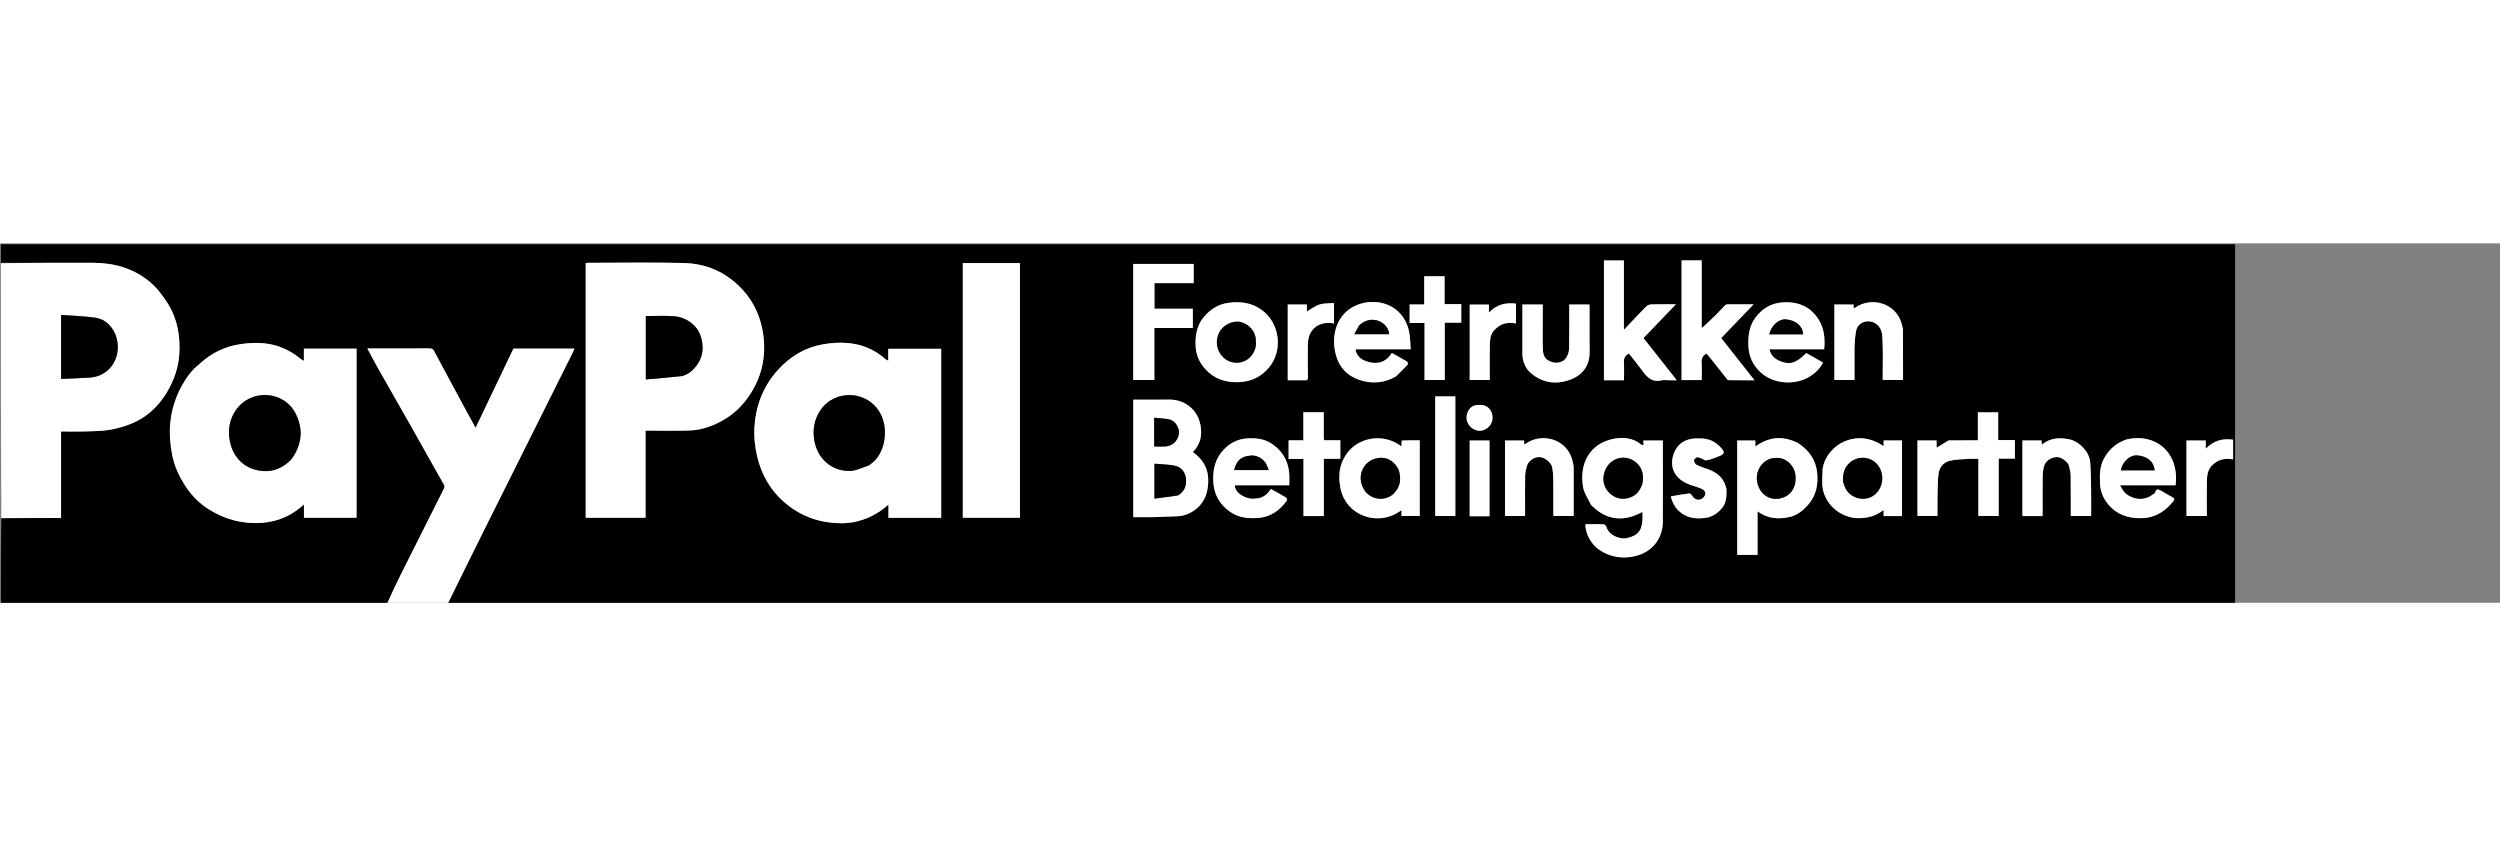 <svg width="130" height="44" viewBox="0 0 2831 407" fill="none" xmlns="http://www.w3.org/2000/svg">
<rect x="0" y="0" width="2831" height="407" fill="#808080" stroke="none"/>
<g clip-path="url(#clip0_609_14245)">
<path d="M438 408C292.446 408 146.892 408 1 408C1 375.972 1 343.942 1.469 311.456C24.206 311 46.474 311 69.138 311C69.138 278.064 69.138 245.658 69.138 213C79.008 213 88.49 213.26 97.952 212.927C107.457 212.592 117.129 212.602 126.383 210.743C136.038 208.802 145.82 205.884 154.583 201.476C169.205 194.122 180.578 182.747 189.041 168.524C196.749 155.569 201.739 141.695 202.901 126.731C204.522 105.849 201.114 85.688 189.782 67.809C184.234 59.055 177.697 50.356 169.822 43.765C151.585 28.498 129.66 22.125 105.995 22.035C70.997 21.901 35.998 22 1 22C1 15.001 1 8.001 1 1.001C844.596 1.001 1688.19 1.001 2531.89 1.001C2531.89 136.585 2531.89 272.17 2531.89 408C1857.3 408 1182.61 408 507.543 407.648C520.975 379.493 534.731 351.669 548.586 323.894C581.783 257.348 615.028 190.826 648.242 124.288C649.006 122.758 649.627 121.157 650.494 119.18C627.007 119.18 604.216 119.18 581.425 119.185C567.167 149.041 552.908 178.892 538.566 208.919C534.943 202.326 531.371 195.914 527.88 189.459C515.725 166.975 503.534 144.51 491.549 121.936C490.191 119.377 488.639 118.947 486.135 118.959C470.138 119.039 454.14 119 438.143 119C430.919 119 423.696 119 415.951 119C420.222 126.881 424.078 134.268 428.181 141.515C441.799 165.571 455.561 189.546 469.163 213.61C480.234 233.197 491.063 252.92 502.271 272.427C503.517 274.595 503.74 275.748 502.65 277.906C486.39 310.097 470.193 342.321 454.09 374.591C448.571 385.65 443.355 396.859 438 408ZM731 266.5C731 248.738 731 230.975 731 212C748.135 212 764.71 212.442 781.248 211.854C793.42 211.42 805.03 207.558 815.78 201.924C830.298 194.316 841.683 183.346 850.472 169.272C863.915 147.745 867.922 124.432 863.758 99.993C859.746 76.448 848.212 56.719 829.195 41.608C813.116 28.832 794.421 22.745 774.489 22.251C738.681 21.363 702.835 21.998 667.004 22.011C665.734 22.011 664.464 22.164 663.283 22.24C663.283 118.641 663.283 214.708 663.283 310.714C685.972 310.714 708.377 310.714 731 310.714C731 296.12 731 281.81 731 266.5ZM966.947 315.568C981.539 312.621 994.469 306.29 1006.1 295.716C1006.1 301.25 1006.1 305.98 1006.1 310.768C1026.21 310.768 1045.94 310.768 1065.8 310.768C1065.8 246.823 1065.8 183.11 1065.8 119.366C1045.75 119.366 1025.91 119.366 1005.86 119.366C1005.86 123.989 1005.86 128.246 1005.86 132.862C1004.6 132.19 1003.5 131.845 1002.72 131.145C982.06 112.753 957.359 109.908 931.688 114.396C911.382 117.946 894.281 128.316 880.317 144.01C863.656 162.734 855.558 184.772 854.258 209.244C853.71 219.561 854.928 230.273 857.226 240.378C862.143 262.003 872.748 280.478 890.224 294.869C908.542 309.954 929.525 316.775 952.929 316.946C957.336 316.979 961.748 316.313 966.947 315.568ZM225.97 136.546C217.538 143.171 211.213 151.615 206.092 160.857C198.602 174.376 194.181 188.774 192.72 204.395C191.632 216.024 192.762 227.168 194.796 238.431C196.905 250.109 201.459 260.855 207.506 270.965C215.067 283.609 224.937 294.163 237.555 301.847C250.775 309.897 264.896 314.903 280.628 316.309C291.785 317.307 302.375 316.555 312.952 313.529C324.506 310.223 334.632 304.238 344.184 295.655C344.184 301.305 344.184 306.045 344.184 310.726C364.29 310.726 384.024 310.726 403.747 310.726C403.747 246.73 403.747 183.009 403.747 119.248C383.759 119.248 364.024 119.248 344.122 119.248C344.122 123.79 344.122 128.091 344.122 133.032C342.552 132.101 341.254 131.554 340.226 130.687C333.008 124.605 325.015 120.041 316.053 116.906C301.885 111.951 287.463 112.026 272.937 114.045C255.206 116.51 239.682 123.878 225.97 136.546ZM1155 185.5C1155 131.074 1155 76.648 1155 22.288C1133.02 22.288 1111.62 22.288 1090.28 22.288C1090.28 118.643 1090.28 214.71 1090.28 310.712C1111.98 310.712 1133.38 310.712 1155 310.712C1155 269.117 1155 227.808 1155 185.5ZM1367.06 279.496C1370.55 261.947 1366.28 247.265 1350.71 236.406C1358.09 228.912 1361 219.901 1359.97 209.715C1358.79 198.143 1353.71 188.69 1343.74 182.361C1337.62 178.475 1330.8 176.851 1323.48 176.941C1310.12 177.106 1296.76 176.988 1283.36 176.988C1283.36 220.912 1283.36 265.418 1283.36 310C1291.88 310 1300.04 310.13 1308.2 309.963C1316.28 309.798 1324.36 309.141 1332.44 309.041C1348.35 308.845 1363.97 296.667 1367.06 279.496ZM1801.95 296.419C1819.19 313.97 1838.62 315.638 1860 304.05C1860 307.199 1860.14 310.035 1859.98 312.854C1859.19 326.648 1853.59 331.239 1842.05 333.819C1835.25 335.342 1822.28 331.55 1818.91 320.766C1818.56 319.628 1816.87 318.164 1815.76 318.123C1808.96 317.878 1802.14 318.001 1795.35 318.001C1794.94 328.22 1801.96 340.948 1810.99 347.014C1823.99 355.735 1838.4 357.63 1853.03 353.775C1870.91 349.063 1882.84 334.339 1882.95 315.443C1883.13 286.446 1883 257.446 1883 228.448C1883 226.689 1883 224.929 1883 223.258C1875.29 223.258 1868.2 223.258 1861.01 223.258C1861.01 225.179 1861.01 226.842 1861.01 228.723C1859.97 228.33 1858.93 228.194 1858.24 227.632C1849.06 220.208 1837.92 219.215 1827.45 221.298C1799.22 226.913 1788.38 250.303 1792.68 275.888C1793.85 282.859 1798.4 289.263 1801.95 296.419ZM2035.48 225.948C2018.99 217.709 2003.17 218.773 1987.74 230.09C1987.74 227.336 1987.74 225.253 1987.74 223.291C1980.68 223.291 1973.94 223.291 1967.24 223.291C1967.24 266.619 1967.24 309.657 1967.24 352.761C1974.89 352.761 1982.29 352.761 1990.23 352.761C1990.23 336.386 1990.23 320.245 1990.23 303.378C2001.61 311.938 2013.71 312.515 2026.16 309.925C2034.73 308.14 2041.29 302.856 2047.1 296.446C2056.66 285.892 2059.09 273.147 2057.73 259.709C2056.26 245.135 2048.37 234.09 2035.48 225.948ZM2206.19 223.285C2201.85 225.941 2197.52 228.596 2192.97 231.383C2192.97 228.792 2192.97 226.074 2192.97 223.206C2185.53 223.206 2178.46 223.206 2171.36 223.206C2171.36 251.919 2171.36 280.426 2171.36 308.641C2179.13 308.641 2186.54 308.641 2194 308.641C2194 300.791 2193.87 293.297 2194.03 285.809C2194.22 277.573 2194.19 269.288 2195.14 261.126C2196.01 253.627 2200.69 247.966 2207.98 246.188C2214.67 244.553 2221.79 244.543 2228.73 244.047C2232.46 243.782 2236.21 244 2240.32 244C2240.32 266.129 2240.32 287.524 2240.32 308.65C2248.11 308.65 2255.52 308.65 2263.29 308.65C2263.29 286.906 2263.29 265.511 2263.29 243.728C2269.74 243.728 2275.82 243.728 2281.67 243.728C2281.67 236.59 2281.67 229.851 2281.67 222.734C2275.26 222.734 2269.19 222.734 2262.74 222.734C2262.74 211.937 2262.74 201.532 2262.74 191.324C2254.94 191.324 2247.54 191.324 2239.75 191.324C2239.75 202.049 2239.75 212.455 2239.75 223.018C2228.57 223.018 2217.77 223.018 2206.19 223.285ZM1823.56 155C1828.65 155 1833.74 155 1839 155C1839 147.913 1839.31 141.416 1838.9 134.963C1838.6 130.265 1840.1 127.076 1844.64 124.713C1849.43 130.862 1854.43 136.853 1858.96 143.17C1864.55 150.959 1870.33 157.783 1881.49 155.089C1884.01 154.482 1886.8 155 1889.46 155C1892.3 155 1895.15 155 1898.77 155C1885.74 138.506 1873.48 122.967 1861.05 107.226C1873 94.783 1885.04 82.254 1897.77 69C1887.56 69 1878.74 68.847 1869.93 69.116C1867.91 69.177 1865.44 70.195 1864.03 71.618C1855.82 79.915 1847.87 88.463 1838.87 97.947C1838.87 70.726 1838.87 44.909 1838.87 19.344C1830.9 19.344 1823.49 19.344 1816.31 19.344C1816.31 64.737 1816.31 109.785 1816.31 155C1818.61 155 1820.59 155 1823.56 155ZM1927 61.5C1927 47.411 1927 33.321 1927 19.276C1919.04 19.276 1911.64 19.276 1904.24 19.276C1904.24 64.599 1904.24 109.646 1904.24 154.759C1911.89 154.759 1919.29 154.759 1927 154.759C1927 148.062 1927.3 141.581 1926.9 135.145C1926.61 130.49 1927.99 127.21 1932.26 124.872C1933.07 125.642 1933.99 126.344 1934.69 127.224C1941.47 135.743 1948.2 144.301 1954.98 152.82C1955.63 153.639 1956.51 154.885 1957.29 154.897C1966.82 155.042 1976.36 154.991 1986.75 154.991C1973.76 138.537 1961.47 122.953 1949.05 107.215C1961.12 94.653 1973.08 82.224 1985.79 69C1975.17 69 1965.89 68.969 1956.61 69.044C1955.57 69.053 1954.23 69.364 1953.54 70.052C1949.93 73.668 1946.61 77.576 1942.95 81.147C1937.71 86.27 1932.28 91.189 1927 96.123C1927 85.104 1927 73.802 1927 61.5ZM1587.09 223.486C1587.09 225.525 1587.09 227.565 1587.09 230.059C1567.9 215.169 1541.7 219.216 1528.15 234.4C1516.93 246.968 1514.81 261.896 1518.06 277.755C1524.02 306.918 1556.76 319.384 1580.9 305.994C1582.91 304.877 1584.81 303.551 1587.08 302.122C1587.08 304.624 1587.08 306.6 1587.08 308.677C1594.09 308.677 1600.98 308.677 1607.68 308.677C1607.68 279.949 1607.68 251.546 1607.68 223.033C1600.87 223.033 1594.38 223.033 1587.09 223.486ZM2063.94 255.492C2063.96 263.127 2062.79 270.998 2064.24 278.353C2067.96 297.31 2085.77 311.145 2104.61 311.189C2115.16 311.214 2124.34 308.605 2133.02 301.87C2133.02 304.535 2133.02 306.594 2133.02 308.802C2140.09 308.802 2146.85 308.802 2153.8 308.802C2153.8 280.199 2153.8 251.794 2153.8 223.195C2146.84 223.195 2140.08 223.195 2133.01 223.195C2133.01 225.404 2133.01 227.466 2133.01 229.74C2103.78 208.988 2068.9 226.7 2063.94 255.492ZM1420.93 289.024C1412.25 290.566 1398.06 283.289 1398.37 273.895C1418.79 273.895 1439.23 273.895 1460 273.895C1460 269.598 1460.2 265.623 1459.96 261.675C1459.11 247.59 1453.21 236.291 1441.61 227.909C1432.43 221.276 1422.25 220.092 1411.42 220.965C1401.15 221.791 1392.81 226.176 1385.78 233.57C1376.41 243.424 1373.48 255.206 1373.89 268.506C1374.35 283.796 1380.72 295.382 1393.17 304.062C1402.56 310.613 1413.06 311.597 1423.94 310.974C1438.5 310.14 1449.13 302.496 1457.34 291.002C1457.74 290.44 1457.08 288.313 1456.34 287.871C1450.75 284.522 1445.01 281.413 1439.14 278.13C1435.04 284.55 1429.71 288.927 1420.93 289.024ZM2407.88 222.025C2396.66 226.003 2388.3 233.048 2382.57 243.7C2377.62 252.883 2377.63 262.571 2378.1 272.325C2378.65 283.699 2383.95 293.227 2392.33 300.602C2401.48 308.64 2412.51 311.323 2424.77 311.177C2439.39 311.004 2450.31 304.438 2459.43 293.975C2463.41 289.423 2463.07 288.941 2457.6 286.155C2456.03 285.357 2454.55 284.389 2453.02 283.515C2450.37 282.005 2447.83 280.217 2445.04 279.07C2440.22 277.097 2441.45 283.609 2438.3 284.213C2437.86 284.298 2437.48 284.713 2437.08 284.995C2427.38 291.91 2415.67 290.226 2406.97 283.251C2404.46 281.236 2403.15 277.721 2400.64 273.905C2422.77 273.905 2443.21 273.905 2463.6 273.905C2468.22 237.103 2441.04 214.301 2407.88 222.025ZM1580.93 150.593C1585.29 146.208 1589.74 141.893 1593.93 137.351C1594.44 136.796 1594.05 134.332 1593.37 133.919C1587.79 130.538 1582.05 127.433 1576.17 124.146C1569.34 135.081 1559.3 137.503 1547.81 133.769C1541.57 131.741 1536.2 127.789 1534.91 119.905C1555.8 119.905 1576.22 119.905 1597.45 119.905C1596.95 113.524 1596.96 107.43 1595.92 101.522C1591.11 74.145 1567.26 62.635 1544.62 67.379C1516.92 73.181 1505.72 99.811 1512.75 126.282C1516.5 140.421 1525.71 150.045 1539.39 154.599C1553.32 159.232 1567.2 158.428 1580.93 150.593ZM2049.41 74.94C2040.07 68.002 2029.61 66.02 2018.12 66.892C2005.26 67.869 1995.57 73.944 1988.05 83.879C1980.7 93.601 1979.41 104.906 1979.93 116.729C1980.45 128.408 1985.29 138.088 1993.51 145.835C2008.11 159.592 2032.82 160.884 2049.15 150.908C2055.56 146.999 2060.97 141.825 2064.35 134.905C2057.79 131.207 2051.64 127.747 2045.45 124.264C2034.04 135.389 2027.52 137.794 2017.1 133.917C2010.78 131.566 2005.43 127.864 2003.78 119.948C2024.71 119.948 2045.24 119.948 2065.68 119.948C2067.51 102.254 2063.73 87.043 2049.41 74.94ZM1317.52 45C1328.95 45 1340.38 45 1351.7 45C1351.7 37.335 1351.7 30.262 1351.7 23.296C1328.67 23.296 1305.93 23.296 1283.29 23.296C1283.29 67.323 1283.29 111.055 1283.29 154.709C1291.32 154.709 1299.06 154.709 1307.19 154.709C1307.19 135.015 1307.19 115.609 1307.19 95.814C1321.99 95.814 1336.39 95.814 1350.71 95.814C1350.71 88.34 1350.71 81.267 1350.71 74C1343.27 74 1336.12 74 1328.98 74C1321.71 74 1314.45 74 1307.3 74C1307.3 64.002 1307.3 54.596 1307.3 45C1310.57 45 1313.55 45 1317.52 45ZM1360.03 87.722C1354.72 96.563 1353.46 106.19 1353.93 116.329C1354.39 126.332 1358.17 134.838 1364.69 142.119C1374.96 153.586 1388.03 157.829 1403.27 157.101C1417.02 156.445 1428.06 151.163 1436.89 140.661C1452.83 121.685 1449.63 91.203 1429.45 75.896C1417.67 66.958 1404.21 65.433 1390.44 67.434C1377.77 69.275 1367.81 76.534 1360.03 87.722ZM2100 117.507C2100.67 110.878 2100.47 104.016 2102.2 97.676C2104.85 87.954 2117.86 85.325 2125.49 91.829C2131.74 97.161 2131.53 104.322 2131.84 111.102C2132.4 123.074 2132 135.09 2132 147.088C2132 149.682 2132 152.276 2132 154.678C2140.05 154.678 2147.46 154.678 2155 154.678C2155 135.872 2155.06 117.387 2154.93 98.904C2154.91 96.219 2154.1 93.492 2153.36 90.866C2146.74 67.279 2118.7 59.865 2100.33 73.133C2099.99 73.374 2099.54 73.45 2099.08 73.626C2099 72.026 2098.93 70.603 2098.87 69.284C2091.39 69.284 2084.3 69.284 2077.28 69.284C2077.28 97.971 2077.28 126.372 2077.28 154.715C2084.97 154.715 2092.38 154.715 2100 154.715C2100 142.455 2100 130.48 2100 117.507ZM2344.97 261.891C2344.97 277.498 2344.97 293.104 2344.97 308.746C2352.91 308.746 2360.31 308.746 2368 308.746C2368 299.026 2368.13 289.554 2367.97 280.088C2367.78 269.179 2367.79 258.235 2366.87 247.379C2365.92 236.179 2354.63 224.342 2343.64 222.019C2332.45 219.655 2321.7 220.147 2312.14 227.978C2312.03 226.109 2311.94 224.682 2311.86 223.225C2304.53 223.225 2297.44 223.225 2290.23 223.225C2290.23 251.854 2290.23 280.259 2290.23 308.768C2297.86 308.768 2305.27 308.768 2313 308.768C2313 293.908 2312.94 279.279 2313.05 264.65C2313.07 261.249 2313.43 257.805 2314.06 254.462C2315.33 247.748 2319.8 243.919 2326.21 242.353C2331.7 241.013 2335.82 243.54 2339.8 247.162C2344.09 251.061 2343.65 256.207 2344.97 261.891ZM1727 297.483C1727 285.985 1726.85 274.484 1727.09 262.991C1727.17 259.349 1728 255.638 1729.03 252.121C1730.84 246.001 1737.66 241.53 1743.8 242.001C1749.77 242.459 1757.16 248.731 1757.94 254.378C1758.54 258.756 1758.91 263.197 1758.95 267.615C1759.09 279.944 1758.99 292.276 1759.01 304.607C1759.01 306.034 1759.16 307.461 1759.22 308.671C1767.06 308.671 1774.47 308.671 1782 308.671C1782 290.522 1782 272.702 1782 254.883C1782 254.216 1782.1 253.531 1781.98 252.886C1781.48 250.199 1781.08 247.477 1780.35 244.85C1773.76 221.278 1745.64 213.857 1727.31 227.147C1726.98 227.384 1726.53 227.447 1726.08 227.611C1726 226.008 1725.93 224.59 1725.87 223.292C1718.37 223.292 1711.28 223.292 1704.29 223.292C1704.29 251.986 1704.29 280.388 1704.29 308.707C1711.99 308.707 1719.4 308.707 1727 308.707C1727 305.102 1727 301.79 1727 297.483ZM1724 119.465C1724 121.798 1723.87 124.14 1724.02 126.463C1724.55 134.542 1727.54 141.791 1733.66 146.967C1746.3 157.675 1761.05 160.114 1776.56 154.872C1791.15 149.943 1800.29 139.488 1800.05 122.538C1799.82 106.21 1800.01 89.877 1799.99 73.547C1799.99 72.107 1799.86 70.668 1799.79 69.275C1792.05 69.275 1784.64 69.275 1777 69.275C1777 86.022 1777.2 102.498 1776.85 118.963C1776.77 122.614 1775.57 126.78 1773.49 129.733C1769.71 135.117 1762.38 136.627 1755.88 133.872C1749.65 131.23 1747.38 127.814 1747.11 119.527C1746.69 106.709 1747 93.868 1747 81.037C1747 77.097 1747 73.158 1747 69.279C1739.04 69.279 1731.63 69.279 1724 69.279C1724 85.862 1724 102.169 1724 119.465ZM1955 277.957C1952.77 267.19 1945.98 260.433 1936.02 256.533C1931.11 254.61 1926 253.142 1921.27 250.853C1919.71 250.092 1918.21 247.377 1918.28 245.621C1918.34 244.312 1921.2 241.87 1922.4 242.097C1925.54 242.693 1928.46 244.474 1931.47 245.782C1935.39 245.495 1939.64 243.635 1943.99 242.048C1953.85 238.454 1954.26 236.637 1946.6 229.131C1945.79 228.339 1944.82 227.716 1943.94 226.993C1936.74 221.068 1928.26 220.564 1919.45 220.958C1908.84 221.432 1900.47 226.52 1896.4 235.677C1889.72 250.688 1894.55 264.735 1910.42 271.924C1915.36 274.159 1920.74 275.388 1925.8 277.395C1929.15 278.728 1932.21 281.199 1930.79 285.159C1930.03 287.283 1927.35 289.589 1925.14 290.125C1921.49 291.006 1918.27 289.26 1916.19 285.713C1915.51 284.556 1913.82 283.065 1912.78 283.197C1905.89 284.069 1899.05 285.341 1892 286.514C1893.66 292.824 1896.2 298.485 1901.33 303.181C1910.03 311.123 1920.28 312.277 1931.04 310.874C1938.33 309.924 1944.29 306.253 1949.38 300.474C1955.13 293.952 1955.21 286.6 1955 277.957ZM1636 138.498C1636 122.406 1636 106.314 1636 89.831C1642.64 89.831 1648.71 89.831 1654.71 89.831C1654.71 82.691 1654.71 75.954 1654.71 68.825C1648.36 68.825 1642.28 68.825 1635.82 68.825C1635.82 58.023 1635.82 47.615 1635.82 37.288C1628.02 37.288 1620.61 37.288 1612.82 37.288C1612.82 47.979 1612.82 58.387 1612.82 69.18C1607.02 69.18 1601.61 69.18 1596.29 69.18C1596.29 76.32 1596.29 83.059 1596.29 90.186C1601.99 90.186 1607.4 90.186 1613.18 90.186C1613.18 111.984 1613.18 133.386 1613.18 154.712C1620.98 154.712 1628.39 154.712 1636 154.712C1636 149.45 1636 144.473 1636 138.498ZM1501.68 223C1498.79 223.489 1498.97 221.605 1498.98 219.666C1499.02 210.222 1499 200.777 1499 191.229C1491.14 191.229 1483.74 191.229 1475.94 191.229C1475.94 201.858 1475.94 212.267 1475.94 223.064C1470.14 223.064 1464.73 223.064 1459.23 223.064C1459.23 230.202 1459.23 236.939 1459.23 244.072C1464.87 244.072 1470.28 244.072 1476.07 244.072C1476.07 265.87 1476.07 287.273 1476.07 308.767C1483.87 308.767 1491.27 308.767 1499.07 308.767C1499.07 287.134 1499.07 265.731 1499.07 243.935C1505.53 243.935 1511.61 243.935 1517.77 243.935C1517.77 236.797 1517.77 230.06 1517.77 223C1512.58 223 1507.61 223 1501.68 223ZM1648 237.5C1648 216.073 1648 194.645 1648 173.289C1640.02 173.289 1632.61 173.289 1625.29 173.289C1625.29 218.644 1625.29 263.711 1625.29 308.712C1632.98 308.712 1640.39 308.712 1648 308.712C1648 285.116 1648 261.808 1648 237.5ZM1477.35 155C1479.96 155.395 1481.12 154.701 1481.08 151.639C1480.89 138.976 1480.79 126.305 1481.05 113.645C1481.44 94.537 1496.73 87.763 1510.63 90.705C1510.63 83.154 1510.63 75.602 1510.63 67.535C1504.84 68.054 1499.18 67.669 1494.15 69.26C1489.13 70.85 1484.73 74.419 1479.9 77.214C1479.9 74.758 1479.9 72.02 1479.9 69.241C1472.46 69.241 1465.39 69.241 1458.24 69.241C1458.24 97.886 1458.24 126.289 1458.24 155C1464.45 155 1470.41 155 1477.35 155ZM1694.54 95.978C1700.91 90.055 1708.45 89.106 1716.68 90.682C1716.68 83.258 1716.68 75.703 1716.68 68.299C1704.97 66.778 1694.77 69.209 1686.05 78.414C1686.05 74.837 1686.05 72.123 1686.05 69.348C1678.48 69.348 1671.29 69.348 1664.32 69.348C1664.32 98.081 1664.32 126.466 1664.32 154.684C1672.05 154.684 1679.45 154.684 1687 154.684C1687 140.896 1686.75 127.418 1687.11 113.955C1687.28 107.496 1688.23 100.927 1694.54 95.978ZM2476 269.5C2476 282.596 2476 295.691 2476 308.711C2483.98 308.711 2491.39 308.711 2499 308.711C2499 294.948 2498.78 281.467 2499.11 268C2499.24 262.424 2500.07 256.855 2504.17 252.225C2510.9 244.609 2519.26 243.003 2528.76 244.572C2528.76 237.156 2528.76 229.732 2528.76 222.35C2516.96 220.605 2506.74 223.348 2497.78 232.533C2497.78 228.694 2497.78 225.953 2497.78 223.288C2490.36 223.288 2483.28 223.288 2476 223.288C2476 238.55 2476 253.525 2476 269.5ZM1675.5 309C1679.27 309 1683.04 309 1686.71 309C1686.71 280.021 1686.71 251.619 1686.71 223.29C1679.02 223.29 1671.61 223.29 1664.29 223.29C1664.29 251.984 1664.29 280.386 1664.29 309C1667.89 309 1671.2 309 1675.5 309ZM1677.26 183C1667.51 182.105 1663.23 186.652 1661.31 193.167C1658.92 201.278 1664.01 209.675 1672.58 211.842C1680.01 213.722 1688.57 208.098 1689.91 199.983C1691.17 192.396 1687.11 183.821 1677.26 183Z" fill="black"/>
<path d="M1 22.469C35.998 22 70.997 21.901 105.995 22.034C129.66 22.124 151.585 28.498 169.822 43.765C177.697 50.356 184.234 59.055 189.782 67.809C201.114 85.687 204.522 105.849 202.901 126.731C201.739 141.694 196.749 155.569 189.041 168.524C180.578 182.747 169.205 194.122 154.583 201.476C145.82 205.883 136.038 208.802 126.383 210.742C117.129 212.602 107.457 212.592 97.952 212.927C88.49 213.26 79.008 213 69.138 213C69.138 245.658 69.138 278.064 69.138 311C46.474 311 24.206 311 1.469 311C1 214.979 1 118.958 1 22.469ZM130.604 103.082C126.235 92.957 118.828 85.762 107.948 84.185C95.214 82.338 82.25 82.075 69.199 81.111C69.199 105.861 69.199 129.233 69.199 153.467C80.258 152.972 91.109 152.702 101.928 151.958C125.832 150.316 139.514 126.351 130.604 103.082Z" fill="white"/>
<path d="M438.469 408C443.355 396.859 448.571 385.65 454.09 374.591C470.193 342.32 486.39 310.097 502.65 277.906C503.74 275.748 503.517 274.595 502.271 272.427C491.063 252.92 480.234 233.197 469.163 213.61C455.561 189.545 441.799 165.571 428.181 141.515C424.078 134.267 420.222 126.88 415.951 119C423.696 119 430.919 119 438.143 119C454.14 119 470.138 119.039 486.135 118.959C488.639 118.946 490.191 119.377 491.549 121.936C503.534 144.51 515.725 166.975 527.88 189.458C531.371 195.914 534.943 202.326 538.566 208.919C552.908 178.892 567.167 149.04 581.425 119.185C604.216 119.18 627.007 119.18 650.494 119.18C649.627 121.156 649.006 122.758 648.242 124.288C615.028 190.826 581.783 257.348 548.586 323.894C534.731 351.669 520.975 379.493 507.087 407.647C484.312 408 461.625 408 438.469 408Z" fill="white"/>
<path d="M731 267C731 281.81 731 296.12 731 310.714C708.377 310.714 685.972 310.714 663.283 310.714C663.283 214.708 663.283 118.641 663.283 22.24C664.464 22.164 665.734 22.011 667.004 22.01C702.835 21.997 738.681 21.363 774.489 22.251C794.421 22.745 813.116 28.832 829.195 41.608C848.212 56.719 859.746 76.448 863.758 99.993C867.922 124.432 863.915 147.745 850.472 169.272C841.683 183.346 830.298 194.316 815.78 201.924C805.03 207.558 793.42 211.42 781.248 211.853C764.71 212.442 748.135 212 731 212C731 230.975 731 248.737 731 267ZM772.502 150.054C780.405 148.101 785.769 142.807 790.126 136.358C795.444 128.486 796.569 119.547 794.843 110.546C793.323 102.623 789.753 95.6 782.984 90.297C776.879 85.513 769.968 82.962 762.648 82.466C752.159 81.756 741.587 82.285 731.321 82.285C731.321 106.108 731.321 129.481 731.321 154.089C745.125 152.911 758.511 151.768 772.502 150.054Z" fill="white"/>
<path d="M966.553 315.769C961.748 316.313 957.336 316.978 952.929 316.946C929.525 316.775 908.542 309.954 890.224 294.869C872.748 280.477 862.143 262.003 857.226 240.378C854.928 230.273 853.71 219.561 854.258 209.244C855.558 184.772 863.656 162.734 880.317 144.01C894.281 128.316 911.382 117.946 931.688 114.396C957.359 109.907 982.06 112.753 1002.72 131.145C1003.5 131.845 1004.6 132.189 1005.86 132.862C1005.86 128.246 1005.86 123.989 1005.86 119.366C1025.91 119.366 1045.75 119.366 1065.8 119.366C1065.8 183.11 1065.8 246.822 1065.8 310.767C1045.94 310.767 1026.21 310.767 1006.1 310.767C1006.1 305.98 1006.1 301.25 1006.1 295.716C994.469 306.289 981.539 312.621 966.553 315.769ZM984.412 251.058C986.185 249.627 988.059 248.303 989.715 246.747C1002.31 234.909 1006.17 210.321 997.15 193.088C983.027 166.105 945.203 164.819 929.039 189.01C922.547 198.726 920.257 209.293 921.841 221.18C924.762 243.093 941.063 257.966 962.358 257.678C969.568 257.581 976.727 253.743 984.412 251.058Z" fill="white"/>
<path d="M226.22 136.282C239.682 123.878 255.206 116.51 272.937 114.045C287.463 112.026 301.885 111.95 316.053 116.906C325.015 120.041 333.008 124.605 340.226 130.687C341.254 131.553 342.552 132.101 344.122 133.032C344.122 128.091 344.122 123.79 344.122 119.248C364.024 119.248 383.759 119.248 403.747 119.248C403.747 183.009 403.747 246.73 403.747 310.726C384.024 310.726 364.29 310.726 344.184 310.726C344.184 306.045 344.184 301.305 344.184 295.655C334.632 304.238 324.506 310.223 312.952 313.529C302.375 316.555 291.785 317.306 280.628 316.309C264.896 314.903 250.775 309.897 237.555 301.847C224.937 294.163 215.067 283.609 207.506 270.965C201.459 260.854 196.905 250.109 194.796 238.43C192.762 227.168 191.632 216.024 192.72 204.395C194.181 188.774 198.602 174.376 206.092 160.857C211.213 151.615 217.538 143.171 226.22 136.282ZM330.046 244.426C341.618 228.371 343.864 211.432 335.045 193.353C321.758 166.116 283.629 164.632 267.087 188.838C260.413 198.604 258.132 209.464 259.874 221.484C263.002 243.068 278.225 256.792 298.683 257.848C310.678 258.468 321.106 253.678 330.046 244.426Z" fill="white"/>
<path d="M1155 186C1155 227.808 1155 269.117 1155 310.712C1133.38 310.712 1111.98 310.712 1090.28 310.712C1090.28 214.71 1090.28 118.643 1090.28 22.288C1111.62 22.288 1133.02 22.288 1155 22.288C1155 76.648 1155 131.074 1155 186Z" fill="white"/>
<path d="M1367.03 279.935C1363.97 296.667 1348.35 308.845 1332.44 309.041C1324.36 309.14 1316.28 309.798 1308.2 309.963C1300.04 310.13 1291.88 310 1283.36 310C1283.36 265.418 1283.36 220.911 1283.36 176.988C1296.76 176.988 1310.12 177.106 1323.48 176.941C1330.8 176.85 1337.62 178.475 1343.74 182.361C1353.71 188.69 1358.79 198.143 1359.97 209.715C1361 219.901 1358.09 228.912 1350.71 236.406C1366.28 247.265 1370.55 261.947 1367.03 279.935ZM1334.34 285.11C1341.63 280.674 1343.95 273.749 1342.87 265.88C1341.87 258.576 1337.36 253.126 1330.03 251.712C1322.58 250.276 1314.88 250.183 1307.29 249.502C1307.29 262.987 1307.29 275.386 1307.29 289.027C1316.41 287.885 1325.12 286.797 1334.34 285.11ZM1307 219.479C1307 222.906 1307 226.334 1307 230C1311.48 230 1315.44 230.151 1319.39 229.968C1327.63 229.585 1333.71 223.868 1334.99 215.54C1335.9 209.634 1331.13 201.176 1324.9 199.592C1319.21 198.147 1313.16 198.136 1307 197.463C1307 205.242 1307 211.863 1307 219.479Z" fill="white"/>
<path d="M1801.68 296.173C1798.4 289.262 1793.85 282.859 1792.68 275.887C1788.38 250.303 1799.22 226.912 1827.45 221.298C1837.92 219.214 1849.06 220.208 1858.24 227.631C1858.93 228.194 1859.97 228.329 1861.01 228.723C1861.01 226.842 1861.01 225.179 1861.01 223.258C1868.2 223.258 1875.29 223.258 1883 223.258C1883 224.929 1883 226.688 1883 228.448C1883 257.446 1883.13 286.445 1882.95 315.443C1882.84 334.339 1870.91 349.063 1853.03 353.774C1838.4 357.63 1823.99 355.735 1810.99 347.013C1801.96 340.948 1794.94 328.22 1795.35 318.001C1802.14 318.001 1808.96 317.878 1815.76 318.123C1816.87 318.163 1818.56 319.627 1818.91 320.766C1822.28 331.55 1835.25 335.342 1842.05 333.819C1853.59 331.238 1859.19 326.647 1859.98 312.853C1860.14 310.035 1860 307.199 1860 304.05C1838.62 315.638 1819.19 313.969 1801.68 296.173ZM1860 271.272C1861.89 260.751 1858.98 251.849 1849.87 246.081C1837.91 238.511 1820.17 243.748 1816.22 261.82C1814.51 269.647 1816.95 277.35 1822.71 282.795C1828.65 288.421 1836.1 290.674 1844.65 288.17C1853.04 285.71 1857.35 279.832 1860 271.272Z" fill="white"/>
<path d="M2035.86 225.985C2048.37 234.09 2056.26 245.135 2057.73 259.709C2059.09 273.146 2056.66 285.892 2047.1 296.446C2041.29 302.856 2034.73 308.14 2026.16 309.925C2013.71 312.515 2001.61 311.938 1990.23 303.378C1990.23 320.244 1990.23 336.386 1990.23 352.76C1982.29 352.76 1974.89 352.76 1967.24 352.76C1967.24 309.657 1967.24 266.619 1967.24 223.29C1973.94 223.29 1980.68 223.29 1987.74 223.29C1987.74 225.253 1987.74 227.336 1987.74 230.09C2003.17 218.773 2018.99 217.709 2035.86 225.985ZM2009.7 243C1996.14 243.523 1985.98 258.317 1990.51 273.032C1994.63 286.432 2005.92 291.134 2016.53 288.62C2028.09 285.88 2035.04 275.719 2032.95 261.053C2031.78 252.79 2023.47 241.873 2009.7 243Z" fill="white"/>
<path d="M2206.58 223.152C2217.77 223.018 2228.57 223.018 2239.75 223.018C2239.75 212.455 2239.75 202.049 2239.75 191.323C2247.54 191.323 2254.94 191.323 2262.74 191.323C2262.74 201.531 2262.74 211.936 2262.74 222.734C2269.19 222.734 2275.26 222.734 2281.67 222.734C2281.67 229.851 2281.67 236.59 2281.67 243.728C2275.82 243.728 2269.74 243.728 2263.29 243.728C2263.29 265.511 2263.29 286.906 2263.29 308.65C2255.52 308.65 2248.11 308.65 2240.32 308.65C2240.32 287.524 2240.32 266.129 2240.32 244C2236.21 244 2232.46 243.781 2228.73 244.047C2221.79 244.543 2214.67 244.553 2207.98 246.187C2200.69 247.966 2196.01 253.627 2195.14 261.126C2194.19 269.288 2194.22 277.573 2194.03 285.809C2193.87 293.297 2194 300.791 2194 308.641C2186.54 308.641 2179.13 308.641 2171.36 308.641C2171.36 280.425 2171.36 251.919 2171.36 223.206C2178.46 223.206 2185.53 223.206 2192.97 223.206C2192.97 226.073 2192.97 228.792 2192.97 231.383C2197.52 228.596 2201.85 225.94 2206.58 223.152Z" fill="white"/>
<path d="M1823.07 155C1820.59 155 1818.61 155 1816.31 155C1816.31 109.785 1816.31 64.737 1816.31 19.344C1823.49 19.344 1830.9 19.344 1838.87 19.344C1838.87 44.909 1838.87 70.726 1838.87 97.947C1847.87 88.463 1855.82 79.915 1864.03 71.618C1865.44 70.195 1867.91 69.177 1869.93 69.115C1878.74 68.847 1887.56 69 1897.77 69C1885.04 82.254 1873 94.783 1861.05 107.226C1873.48 122.967 1885.74 138.506 1898.77 155C1895.15 155 1892.3 155 1889.46 155C1886.8 155 1884.01 154.482 1881.49 155.089C1870.33 157.783 1864.55 150.959 1858.96 143.17C1854.43 136.853 1849.43 130.862 1844.64 124.713C1840.1 127.076 1838.6 130.265 1838.9 134.963C1839.31 141.415 1839 147.913 1839 155C1833.74 155 1828.65 155 1823.07 155Z" fill="white"/>
<path d="M1927 62C1927 73.802 1927 85.104 1927 96.123C1932.28 91.189 1937.71 86.27 1942.95 81.147C1946.61 77.576 1949.93 73.668 1953.54 70.052C1954.23 69.364 1955.57 69.052 1956.61 69.044C1965.89 68.969 1975.17 69 1985.79 69C1973.08 82.224 1961.12 94.652 1949.05 107.215C1961.47 122.953 1973.76 138.537 1986.75 154.991C1976.36 154.991 1966.82 155.041 1957.29 154.897C1956.51 154.885 1955.63 153.638 1954.98 152.82C1948.2 144.301 1941.47 135.743 1934.69 127.224C1933.99 126.343 1933.07 125.642 1932.26 124.871C1927.99 127.21 1926.61 130.49 1926.9 135.145C1927.3 141.581 1927 148.062 1927 154.759C1919.29 154.759 1911.89 154.759 1904.24 154.759C1904.24 109.645 1904.24 64.598 1904.24 19.275C1911.64 19.275 1919.04 19.275 1927 19.275C1927 33.321 1927 47.41 1927 62Z" fill="white"/>
<path d="M1587.49 223.259C1594.38 223.033 1600.87 223.033 1607.68 223.033C1607.68 251.546 1607.68 279.949 1607.68 308.677C1600.98 308.677 1594.09 308.677 1587.08 308.677C1587.08 306.6 1587.08 304.624 1587.08 302.122C1584.81 303.551 1582.91 304.877 1580.9 305.993C1556.76 319.383 1524.02 306.918 1518.06 277.755C1514.81 261.895 1516.93 246.967 1528.15 234.4C1541.7 219.216 1567.9 215.169 1587.09 230.058C1587.09 227.565 1587.09 225.525 1587.49 223.259ZM1583.68 256.148C1577.5 243.723 1566.98 241.234 1557.99 243.591C1542.8 247.576 1536.52 264.217 1544.07 277.857C1551.35 291.006 1569.05 292.679 1578.43 283.114C1585.92 275.484 1586.96 266.655 1583.68 256.148Z" fill="white"/>
<path d="M2063.97 255.051C2068.9 226.7 2103.78 208.987 2133.01 229.74C2133.01 227.466 2133.01 225.404 2133.01 223.195C2140.08 223.195 2146.84 223.195 2153.8 223.195C2153.8 251.794 2153.8 280.199 2153.8 308.802C2146.85 308.802 2140.09 308.802 2133.02 308.802C2133.02 306.593 2133.02 304.534 2133.02 301.87C2124.34 308.604 2115.16 311.214 2104.61 311.189C2085.77 311.145 2067.96 297.31 2064.24 278.353C2062.79 270.997 2063.96 263.127 2063.97 255.051ZM2087.02 269.989C2087.52 271.339 2088.07 272.672 2088.5 274.042C2092.45 286.523 2106.05 291.888 2117.3 287.849C2127.07 284.339 2134.36 271.63 2130.38 258.675C2126.4 245.747 2113.37 239.979 2101.91 244.135C2093.58 247.156 2086.17 254.76 2087.02 269.989Z" fill="white"/>
<path d="M1421.35 289.013C1429.71 288.927 1435.04 284.55 1439.14 278.13C1445.01 281.413 1450.75 284.522 1456.34 287.871C1457.08 288.313 1457.74 290.44 1457.34 291.002C1449.13 302.496 1438.5 310.14 1423.94 310.974C1413.06 311.597 1402.56 310.613 1393.17 304.062C1380.72 295.382 1374.35 283.796 1373.89 268.506C1373.48 255.206 1376.41 243.424 1385.78 233.57C1392.81 226.176 1401.15 221.791 1411.42 220.965C1422.25 220.092 1432.43 221.276 1441.61 227.909C1453.21 236.291 1459.11 247.59 1459.96 261.675C1460.2 265.623 1460 269.598 1460 273.895C1439.23 273.895 1418.79 273.895 1398.37 273.895C1398.06 283.289 1412.25 290.566 1421.35 289.013ZM1433.1 248.646C1428.95 242.628 1422.45 239.639 1415.95 240.345C1406.08 241.417 1400.6 244.819 1397.49 256.698C1410.27 256.698 1423.08 256.698 1436.72 256.698C1435.56 253.81 1434.62 251.478 1433.1 248.646Z" fill="white"/>
<path d="M2408.31 222.013C2441.04 214.3 2468.22 237.103 2463.6 273.905C2443.21 273.905 2422.77 273.905 2400.64 273.905C2403.15 277.721 2404.46 281.236 2406.97 283.251C2415.67 290.226 2427.38 291.91 2437.08 284.994C2437.48 284.712 2437.86 284.298 2438.3 284.213C2441.45 283.609 2440.22 277.097 2445.04 279.07C2447.83 280.217 2450.37 282.005 2453.02 283.515C2454.55 284.389 2456.03 285.357 2457.6 286.155C2463.07 288.94 2463.41 289.423 2459.43 293.975C2450.31 304.438 2439.39 311.003 2424.77 311.177C2412.51 311.323 2401.48 308.64 2392.33 300.602C2383.95 293.227 2378.65 283.699 2378.1 272.325C2377.63 262.571 2377.62 252.883 2382.57 243.7C2388.3 233.048 2396.66 226.003 2408.31 222.013ZM2409.61 257C2419.69 257 2429.78 257 2439.91 257C2438.96 246.695 2431.17 241.194 2420.67 240.123C2412.03 239.241 2403.43 247.276 2401.65 257C2403.99 257 2406.32 257 2409.61 257Z" fill="white"/>
<path d="M1580.6 150.784C1567.2 158.428 1553.32 159.232 1539.39 154.599C1525.71 150.045 1516.5 140.421 1512.75 126.282C1505.72 99.811 1516.92 73.181 1544.62 67.379C1567.26 62.635 1591.11 74.145 1595.92 101.522C1596.96 107.43 1596.95 113.524 1597.45 119.905C1576.22 119.905 1555.8 119.905 1534.91 119.905C1536.2 127.789 1541.57 131.741 1547.81 133.769C1559.3 137.503 1569.34 135.081 1576.17 124.146C1582.05 127.433 1587.79 130.538 1593.37 133.919C1594.05 134.332 1594.44 136.796 1593.93 137.35C1589.74 141.893 1585.29 146.208 1580.6 150.784ZM1538.96 93.385C1537.27 96.422 1535.57 99.458 1533.67 102.86C1547.19 102.86 1559.91 102.86 1573.22 102.86C1572.83 101.309 1572.6 99.955 1572.15 98.685C1567.97 87.116 1551.11 81.123 1538.96 93.385Z" fill="white"/>
<path d="M2049.68 75.181C2063.73 87.043 2067.51 102.254 2065.68 119.948C2045.24 119.948 2024.71 119.948 2003.78 119.948C2005.43 127.864 2010.78 131.566 2017.1 133.917C2027.52 137.793 2034.04 135.389 2045.45 124.263C2051.64 127.747 2057.79 131.207 2064.35 134.904C2060.97 141.824 2055.56 146.999 2049.15 150.908C2032.82 160.883 2008.11 159.591 1993.51 145.834C1985.29 138.087 1980.45 128.408 1979.93 116.729C1979.41 104.906 1980.7 93.601 1988.05 83.878C1995.57 73.944 2005.26 67.868 2018.12 66.892C2029.61 66.02 2040.07 68.002 2049.68 75.181ZM2030.48 103C2034.27 103 2038.06 103 2041.87 103C2041.29 93.374 2033.63 87.289 2022.78 86.106C2014.34 85.185 2005.71 93.08 2003.53 103C2012.2 103 2020.84 103 2030.48 103Z" fill="white"/>
<path d="M1317.03 45C1313.55 45 1310.57 45 1307.3 45C1307.3 54.596 1307.3 64.002 1307.3 74C1314.45 74 1321.71 74 1328.98 74C1336.12 74 1343.27 74 1350.71 74C1350.71 81.267 1350.71 88.34 1350.71 95.814C1336.39 95.814 1321.99 95.814 1307.19 95.814C1307.19 115.609 1307.19 135.015 1307.19 154.709C1299.06 154.709 1291.32 154.709 1283.29 154.709C1283.29 111.055 1283.29 67.323 1283.29 23.296C1305.93 23.296 1328.67 23.296 1351.7 23.296C1351.7 30.262 1351.7 37.335 1351.7 45C1340.38 45 1328.95 45 1317.03 45Z" fill="white"/>
<path d="M1360.22 87.397C1367.81 76.534 1377.77 69.275 1390.44 67.434C1404.21 65.433 1417.67 66.958 1429.45 75.896C1449.63 91.203 1452.83 121.685 1436.89 140.661C1428.06 151.163 1417.02 156.445 1403.27 157.101C1388.03 157.829 1374.96 153.586 1364.69 142.119C1358.17 134.838 1354.39 126.332 1353.93 116.329C1353.46 106.19 1354.72 96.562 1360.22 87.397ZM1422 109.283C1422.07 100.149 1414.67 91.657 1405.24 89.164C1396.27 86.79 1384.92 92.541 1380.75 100.694C1372.03 117.737 1385.06 136.978 1402.93 135.01C1415.4 133.638 1423.87 121.502 1422 109.283Z" fill="white"/>
<path d="M2100 118.006C2100 130.48 2100 142.455 2100 154.714C2092.38 154.714 2084.97 154.714 2077.28 154.714C2077.28 126.372 2077.28 97.97 2077.28 69.284C2084.3 69.284 2091.39 69.284 2098.87 69.284C2098.93 70.603 2099 72.025 2099.08 73.626C2099.54 73.45 2099.99 73.374 2100.33 73.133C2118.7 59.865 2146.74 67.278 2153.36 90.865C2154.1 93.491 2154.91 96.219 2154.93 98.904C2155.06 117.387 2155 135.872 2155 154.678C2147.46 154.678 2140.05 154.678 2132 154.678C2132 152.275 2132 149.682 2132 147.088C2132 135.09 2132.4 123.074 2131.84 111.102C2131.53 104.322 2131.74 97.161 2125.49 91.829C2117.86 85.325 2104.85 87.954 2102.2 97.676C2100.47 104.015 2100.67 110.878 2100 118.006Z" fill="white"/>
<path d="M2344.77 261.473C2343.65 256.206 2344.09 251.061 2339.8 247.162C2335.82 243.54 2331.7 241.013 2326.21 242.352C2319.8 243.919 2315.33 247.747 2314.06 254.462C2313.43 257.805 2313.07 261.248 2313.05 264.65C2312.94 279.278 2313 293.908 2313 308.768C2305.27 308.768 2297.86 308.768 2290.23 308.768C2290.23 280.258 2290.23 251.854 2290.23 223.225C2297.44 223.225 2304.53 223.225 2311.86 223.225C2311.94 224.682 2312.03 226.109 2312.14 227.978C2321.7 220.147 2332.45 219.655 2343.64 222.019C2354.63 224.342 2365.92 236.178 2366.87 247.379C2367.79 258.235 2367.78 269.179 2367.97 280.088C2368.13 289.554 2368 299.025 2368 308.746C2360.31 308.746 2352.91 308.746 2344.97 308.746C2344.97 293.104 2344.97 277.498 2344.77 261.473Z" fill="white"/>
<path d="M1727 297.98C1727 301.79 1727 305.102 1727 308.707C1719.4 308.707 1711.99 308.707 1704.29 308.707C1704.29 280.388 1704.29 251.986 1704.29 223.292C1711.28 223.292 1718.37 223.292 1725.87 223.292C1725.93 224.59 1726 226.008 1726.08 227.611C1726.53 227.447 1726.98 227.384 1727.31 227.147C1745.64 213.857 1773.76 221.278 1780.35 244.85C1781.08 247.477 1781.48 250.199 1781.98 252.886C1782.1 253.531 1782 254.216 1782 254.883C1782 272.702 1782 290.522 1782 308.671C1774.47 308.671 1767.06 308.671 1759.22 308.671C1759.16 307.46 1759.01 306.034 1759.01 304.607C1758.99 292.276 1759.09 279.944 1758.95 267.614C1758.91 263.197 1758.54 258.756 1757.94 254.378C1757.16 248.731 1749.77 242.459 1743.8 242.001C1737.66 241.53 1730.84 246.001 1729.03 252.121C1728 255.638 1727.17 259.349 1727.09 262.991C1726.85 274.484 1727 285.985 1727 297.98Z" fill="white"/>
<path d="M1724 118.97C1724 102.169 1724 85.862 1724 69.278C1731.63 69.278 1739.04 69.278 1747 69.278C1747 73.158 1747 77.097 1747 81.037C1747 93.868 1746.69 106.709 1747.11 119.527C1747.38 127.814 1749.65 131.23 1755.88 133.872C1762.38 136.626 1769.71 135.117 1773.49 129.733C1775.57 126.78 1776.77 122.614 1776.85 118.963C1777.2 102.498 1777 86.022 1777 69.275C1784.64 69.275 1792.05 69.275 1799.79 69.275C1799.86 70.668 1799.99 72.107 1799.99 73.546C1800.01 89.877 1799.82 106.21 1800.05 122.538C1800.29 139.488 1791.15 149.943 1776.56 154.872C1761.05 160.114 1746.3 157.675 1733.66 146.967C1727.54 141.791 1724.55 134.542 1724.02 126.462C1723.87 124.139 1724 121.798 1724 118.97Z" fill="white"/>
<path d="M1955 278.413C1955.21 286.6 1955.13 293.952 1949.38 300.474C1944.29 306.252 1938.33 309.924 1931.04 310.873C1920.28 312.277 1910.03 311.123 1901.33 303.181C1896.2 298.485 1893.66 292.824 1892 286.514C1899.05 285.341 1905.89 284.069 1912.78 283.197C1913.82 283.065 1915.51 284.556 1916.19 285.713C1918.27 289.26 1921.49 291.006 1925.14 290.125C1927.35 289.589 1930.03 287.283 1930.79 285.159C1932.21 281.198 1929.15 278.728 1925.8 277.395C1920.74 275.388 1915.36 274.159 1910.42 271.924C1894.55 264.735 1889.72 250.688 1896.4 235.677C1900.47 226.52 1908.84 221.432 1919.45 220.958C1928.26 220.564 1936.74 221.067 1943.94 226.993C1944.82 227.715 1945.79 228.339 1946.6 229.131C1954.26 236.637 1953.85 238.454 1943.99 242.048C1939.64 243.635 1935.39 245.494 1931.47 245.782C1928.46 244.474 1925.54 242.693 1922.4 242.097C1921.2 241.87 1918.34 244.312 1918.28 245.621C1918.21 247.377 1919.71 250.092 1921.27 250.852C1926 253.142 1931.11 254.61 1936.02 256.533C1945.98 260.432 1952.77 267.19 1955 278.413Z" fill="white"/>
<path d="M1636 138.997C1636 144.473 1636 149.449 1636 154.712C1628.39 154.712 1620.98 154.712 1613.18 154.712C1613.18 133.385 1613.18 111.984 1613.18 90.186C1607.4 90.186 1601.99 90.186 1596.29 90.186C1596.29 83.059 1596.29 76.32 1596.29 69.18C1601.61 69.18 1607.02 69.18 1612.82 69.18C1612.82 58.387 1612.82 47.978 1612.82 37.288C1620.61 37.288 1628.02 37.288 1635.82 37.288C1635.82 47.615 1635.82 58.023 1635.82 68.825C1642.28 68.825 1648.36 68.825 1654.71 68.825C1654.71 75.953 1654.71 82.691 1654.71 89.83C1648.71 89.83 1642.64 89.83 1636 89.83C1636 106.314 1636 122.406 1636 138.997Z" fill="white"/>
<path d="M1502.16 223C1507.61 223 1512.58 223 1517.77 223C1517.77 230.06 1517.77 236.797 1517.77 243.935C1511.61 243.935 1505.53 243.935 1499.07 243.935C1499.07 265.731 1499.07 287.134 1499.07 308.767C1491.27 308.767 1483.87 308.767 1476.07 308.767C1476.07 287.272 1476.07 265.87 1476.07 244.072C1470.28 244.072 1464.87 244.072 1459.23 244.072C1459.23 236.939 1459.23 230.202 1459.23 223.064C1464.73 223.064 1470.14 223.064 1475.94 223.064C1475.94 212.267 1475.94 201.858 1475.94 191.229C1483.74 191.229 1491.14 191.229 1499 191.229C1499 200.777 1499.02 210.222 1498.98 219.666C1498.97 221.605 1498.79 223.489 1502.16 223Z" fill="white"/>
<path d="M1648 238C1648 261.808 1648 285.116 1648 308.712C1640.39 308.712 1632.98 308.712 1625.29 308.712C1625.29 263.71 1625.29 218.644 1625.29 173.289C1632.61 173.289 1640.02 173.289 1648 173.289C1648 194.645 1648 216.073 1648 238Z" fill="white"/>
<path d="M1476.86 155C1470.41 155 1464.45 155 1458.24 155C1458.24 126.289 1458.24 97.885 1458.24 69.241C1465.39 69.241 1472.46 69.241 1479.9 69.241C1479.9 72.02 1479.9 74.758 1479.9 77.214C1484.73 74.419 1489.13 70.85 1494.15 69.26C1499.18 67.668 1504.84 68.053 1510.63 67.535C1510.63 75.602 1510.63 83.154 1510.63 90.705C1496.73 87.763 1481.44 94.537 1481.05 113.645C1480.79 126.305 1480.89 138.976 1481.08 151.639C1481.12 154.701 1479.96 155.395 1476.86 155Z" fill="white"/>
<path d="M1694.27 96.232C1688.23 100.927 1687.28 107.495 1687.11 113.955C1686.75 127.418 1687 140.896 1687 154.684C1679.45 154.684 1672.05 154.684 1664.32 154.684C1664.32 126.466 1664.32 98.081 1664.32 69.347C1671.29 69.347 1678.48 69.347 1686.05 69.347C1686.05 72.122 1686.05 74.837 1686.05 78.414C1694.77 69.209 1704.97 66.778 1716.68 68.299C1716.68 75.703 1716.68 83.258 1716.68 90.681C1708.45 89.106 1700.91 90.055 1694.27 96.232Z" fill="white"/>
<path d="M2476 269C2476 253.525 2476 238.55 2476 223.288C2483.28 223.288 2490.36 223.288 2497.78 223.288C2497.78 225.953 2497.78 228.694 2497.78 232.533C2506.74 223.348 2516.96 220.604 2528.76 222.35C2528.76 229.732 2528.76 237.156 2528.76 244.572C2519.26 243.003 2510.9 244.609 2504.17 252.225C2500.07 256.855 2499.24 262.424 2499.11 268C2498.78 281.467 2499 294.948 2499 308.711C2491.39 308.711 2483.98 308.711 2476 308.711C2476 295.691 2476 282.595 2476 269Z" fill="white"/>
<path d="M1675.01 309C1671.2 309 1667.89 309 1664.29 309C1664.29 280.386 1664.29 251.984 1664.29 223.29C1671.61 223.29 1679.02 223.29 1686.71 223.29C1686.71 251.618 1686.71 280.02 1686.71 309C1683.04 309 1679.27 309 1675.01 309Z" fill="white"/>
<path d="M1677.7 183C1687.11 183.82 1691.17 192.396 1689.91 199.982C1688.57 208.098 1680.01 213.721 1672.58 211.841C1664.01 209.675 1658.92 201.277 1661.31 193.167C1663.23 186.652 1667.51 182.104 1677.7 183Z" fill="white"/>
<path d="M130.792 103.439C139.514 126.351 125.832 150.316 101.928 151.958C91.109 152.702 80.258 152.972 69.199 153.467C69.199 129.233 69.199 105.861 69.199 81.111C82.25 82.075 95.214 82.338 107.948 84.184C118.828 85.762 126.235 92.957 130.792 103.439Z" fill="black"/>
<path d="M772.2 150.34C758.511 151.768 745.125 152.911 731.321 154.088C731.321 129.481 731.321 106.108 731.321 82.285C741.587 82.285 752.159 81.756 762.648 82.466C769.968 82.962 776.879 85.513 782.984 90.297C789.753 95.6 793.323 102.623 794.843 110.546C796.569 119.547 795.444 128.486 790.126 136.358C785.769 142.807 780.405 148.101 772.2 150.34Z" fill="black"/>
<path d="M984.161 251.336C976.727 253.743 969.568 257.581 962.358 257.678C941.063 257.966 924.762 243.093 921.841 221.18C920.257 209.294 922.547 198.726 929.039 189.011C945.204 164.819 983.027 166.106 997.15 193.088C1006.17 210.321 1002.31 234.909 989.715 246.748C988.059 248.303 986.185 249.627 984.161 251.336Z" fill="black"/>
<path d="M329.801 244.696C321.106 253.678 310.678 258.468 298.683 257.848C278.225 256.792 263.002 243.068 259.874 221.484C258.132 209.464 260.413 198.604 267.087 188.838C283.629 164.632 321.758 166.115 335.045 193.353C343.864 211.432 341.618 228.371 329.801 244.696Z" fill="black"/>
<path d="M1334.08 285.409C1325.12 286.797 1316.41 287.885 1307.29 289.027C1307.29 275.386 1307.29 262.987 1307.29 249.502C1314.88 250.183 1322.58 250.276 1330.03 251.712C1337.36 253.126 1341.87 258.577 1342.87 265.88C1343.95 273.749 1341.63 280.674 1334.08 285.409Z" fill="black"/>
<path d="M1307 218.981C1307 211.863 1307 205.242 1307 197.463C1313.16 198.136 1319.21 198.147 1324.9 199.592C1331.13 201.176 1335.9 209.634 1334.99 215.54C1333.71 223.868 1327.63 229.585 1319.39 229.968C1315.44 230.151 1311.48 230 1307 230C1307 226.334 1307 222.906 1307 218.981Z" fill="black"/>
<path d="M1859.99 271.693C1857.35 279.832 1853.04 285.71 1844.65 288.17C1836.1 290.674 1828.65 288.422 1822.71 282.795C1816.95 277.35 1814.51 269.647 1816.22 261.82C1820.17 243.748 1837.91 238.511 1849.87 246.081C1858.98 251.849 1861.89 260.751 1859.99 271.693Z" fill="black"/>
<path d="M2010.15 243C2023.47 241.873 2031.78 252.79 2032.95 261.053C2035.04 275.719 2028.09 285.88 2016.53 288.62C2005.92 291.134 1994.63 286.432 1990.51 273.032C1985.98 258.317 1996.14 243.523 2010.15 243Z" fill="black"/>
<path d="M1583.83 256.522C1586.96 266.655 1585.92 275.484 1578.43 283.114C1569.05 292.679 1551.35 291.006 1544.07 277.857C1536.52 264.217 1542.8 247.576 1557.99 243.591C1566.98 241.234 1577.5 243.723 1583.83 256.522Z" fill="black"/>
<path d="M2087.01 269.548C2086.17 254.76 2093.58 247.156 2101.91 244.135C2113.37 239.979 2126.4 245.747 2130.38 258.676C2134.36 271.63 2127.07 284.339 2117.3 287.849C2106.05 291.888 2092.45 286.523 2088.5 274.042C2088.07 272.672 2087.52 271.339 2087.01 269.548Z" fill="black"/>
<path d="M1433.39 248.895C1434.62 251.478 1435.56 253.81 1436.72 256.698C1423.08 256.698 1410.27 256.698 1397.49 256.698C1400.6 244.819 1406.08 241.417 1415.95 240.345C1422.45 239.639 1428.95 242.628 1433.39 248.895Z" fill="black"/>
<path d="M2409.13 257C2406.32 257 2403.99 257 2401.65 257C2403.43 247.276 2412.03 239.241 2420.67 240.123C2431.17 241.194 2438.96 246.695 2439.91 257C2429.78 257 2419.69 257 2409.13 257Z" fill="black"/>
<path d="M1539 93.007C1551.11 81.123 1567.97 87.116 1572.15 98.685C1572.6 99.955 1572.83 101.309 1573.22 102.86C1559.91 102.86 1547.19 102.86 1533.67 102.86C1535.57 99.458 1537.27 96.422 1539 93.007Z" fill="black"/>
<path d="M2029.98 103C2020.84 103 2012.2 103 2003.53 103C2005.71 93.08 2014.34 85.185 2022.78 86.106C2033.63 87.289 2041.29 93.374 2041.87 103C2038.06 103 2034.27 103 2029.98 103Z" fill="black"/>
<path d="M1422.02 109.71C1423.87 121.502 1415.4 133.638 1402.93 135.01C1385.06 136.978 1372.03 117.737 1380.75 100.694C1384.92 92.541 1396.27 86.79 1405.24 89.164C1414.67 91.657 1422.07 100.149 1422.02 109.71Z" fill="black"/>
</g>
<defs>
<clipPath id="clip0_609_14245">
<rect width="2531" height="407" fill="white"/>
</clipPath>
</defs>
</svg>

